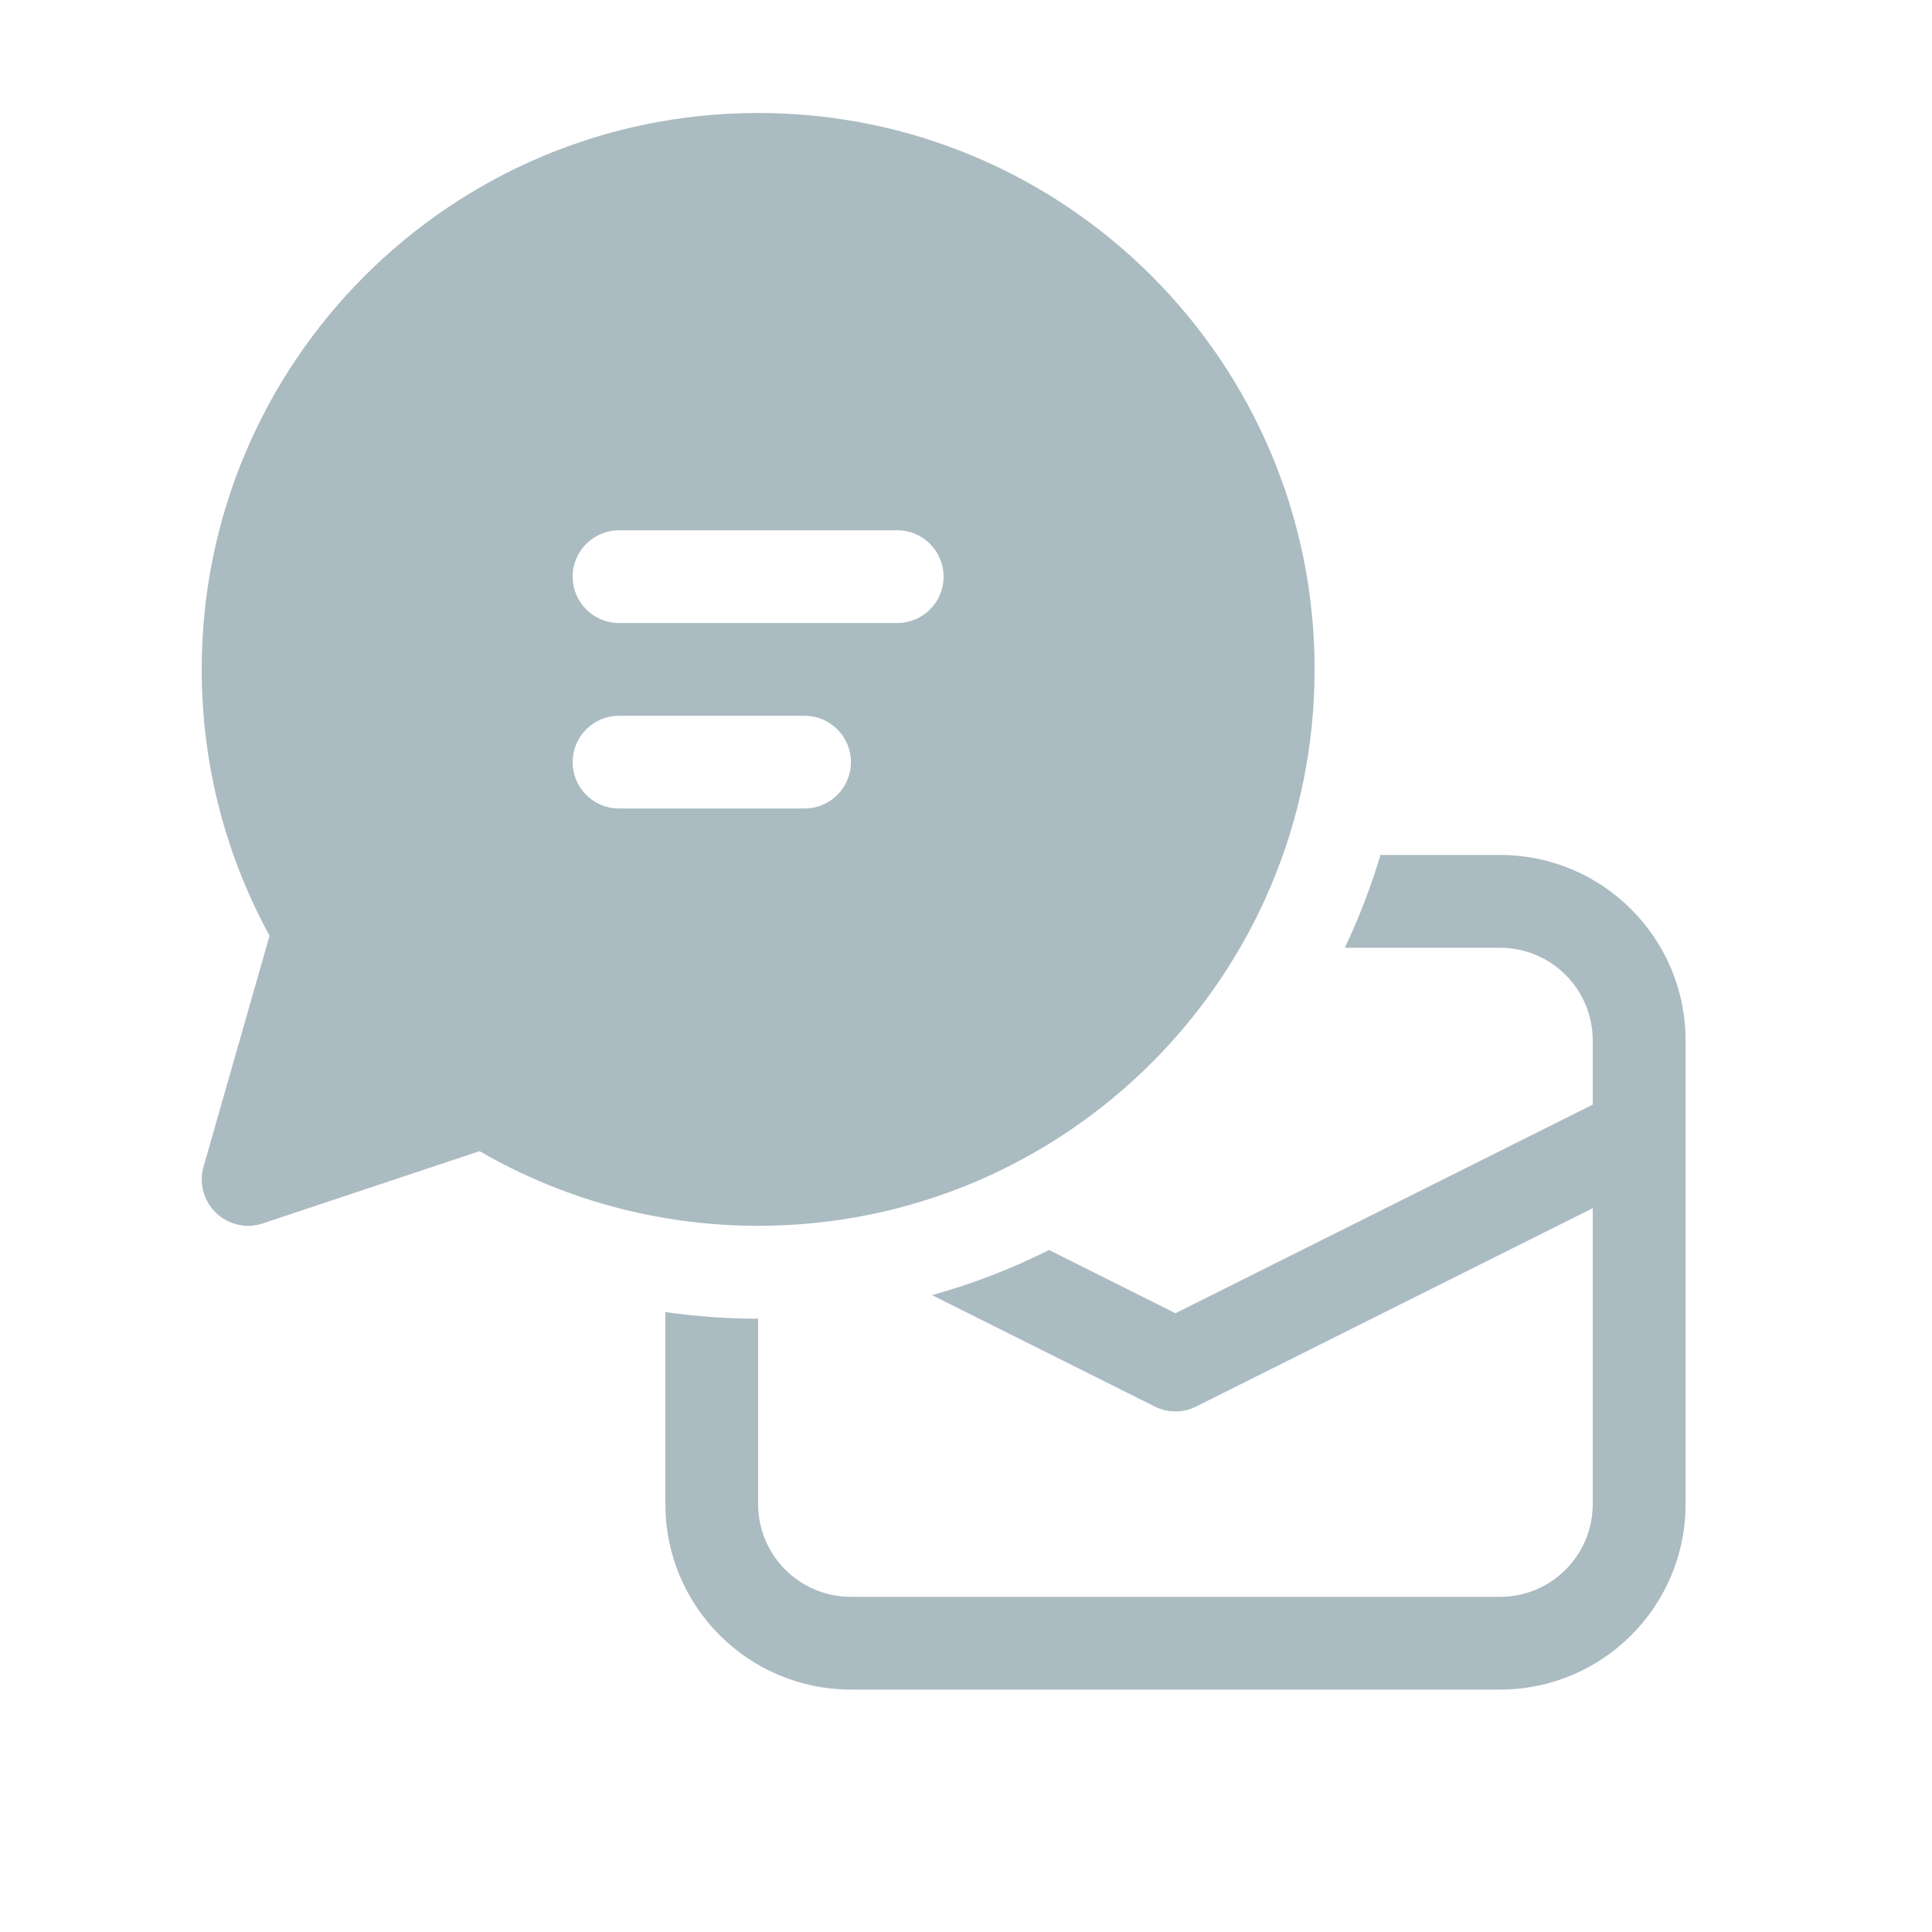 <svg width="25" height="25" viewBox="0 0 25 25" fill="none" xmlns="http://www.w3.org/2000/svg">
<path d="M2.61 8.662C2.61 4.685 5.834 1.462 9.81 1.462C13.787 1.462 17.011 4.685 17.011 8.662C17.011 12.638 13.787 15.862 9.81 15.862C8.498 15.862 7.266 15.51 6.206 14.896L3.4 15.831C3.189 15.902 2.956 15.849 2.796 15.695C2.635 15.541 2.572 15.311 2.634 15.097L3.488 12.108C2.928 11.084 2.61 9.909 2.61 8.662ZM8.01 6.862C7.679 6.862 7.41 7.131 7.41 7.462C7.41 7.793 7.679 8.062 8.01 8.062H11.611C11.942 8.062 12.21 7.793 12.21 7.462C12.21 7.131 11.942 6.862 11.611 6.862H8.01ZM10.411 9.262H8.01C7.679 9.262 7.41 9.531 7.41 9.862C7.41 10.193 7.679 10.462 8.01 10.462H10.411C10.742 10.462 11.011 10.193 11.011 9.862C11.011 9.531 10.742 9.262 10.411 9.262Z" fill="#ABBBC2"/>
<path d="M14.942 18.2L12.06 16.759C12.588 16.613 13.094 16.416 13.575 16.175L15.21 16.993L20.61 14.293V13.463C20.61 12.801 20.073 12.264 19.41 12.264H17.402C17.585 11.879 17.739 11.478 17.863 11.063H19.41C20.736 11.063 21.811 12.138 21.811 13.463V19.463C21.811 20.789 20.736 21.863 19.41 21.863H11.011C9.685 21.863 8.61 20.789 8.61 19.463V16.978C9.002 17.034 9.403 17.064 9.81 17.064V19.463C9.81 20.126 10.348 20.663 11.011 20.663H19.41C20.073 20.663 20.61 20.126 20.61 19.463V15.634L15.479 18.2C15.31 18.285 15.111 18.285 14.942 18.2Z" fill="#ABBBC2"/>
</svg>
